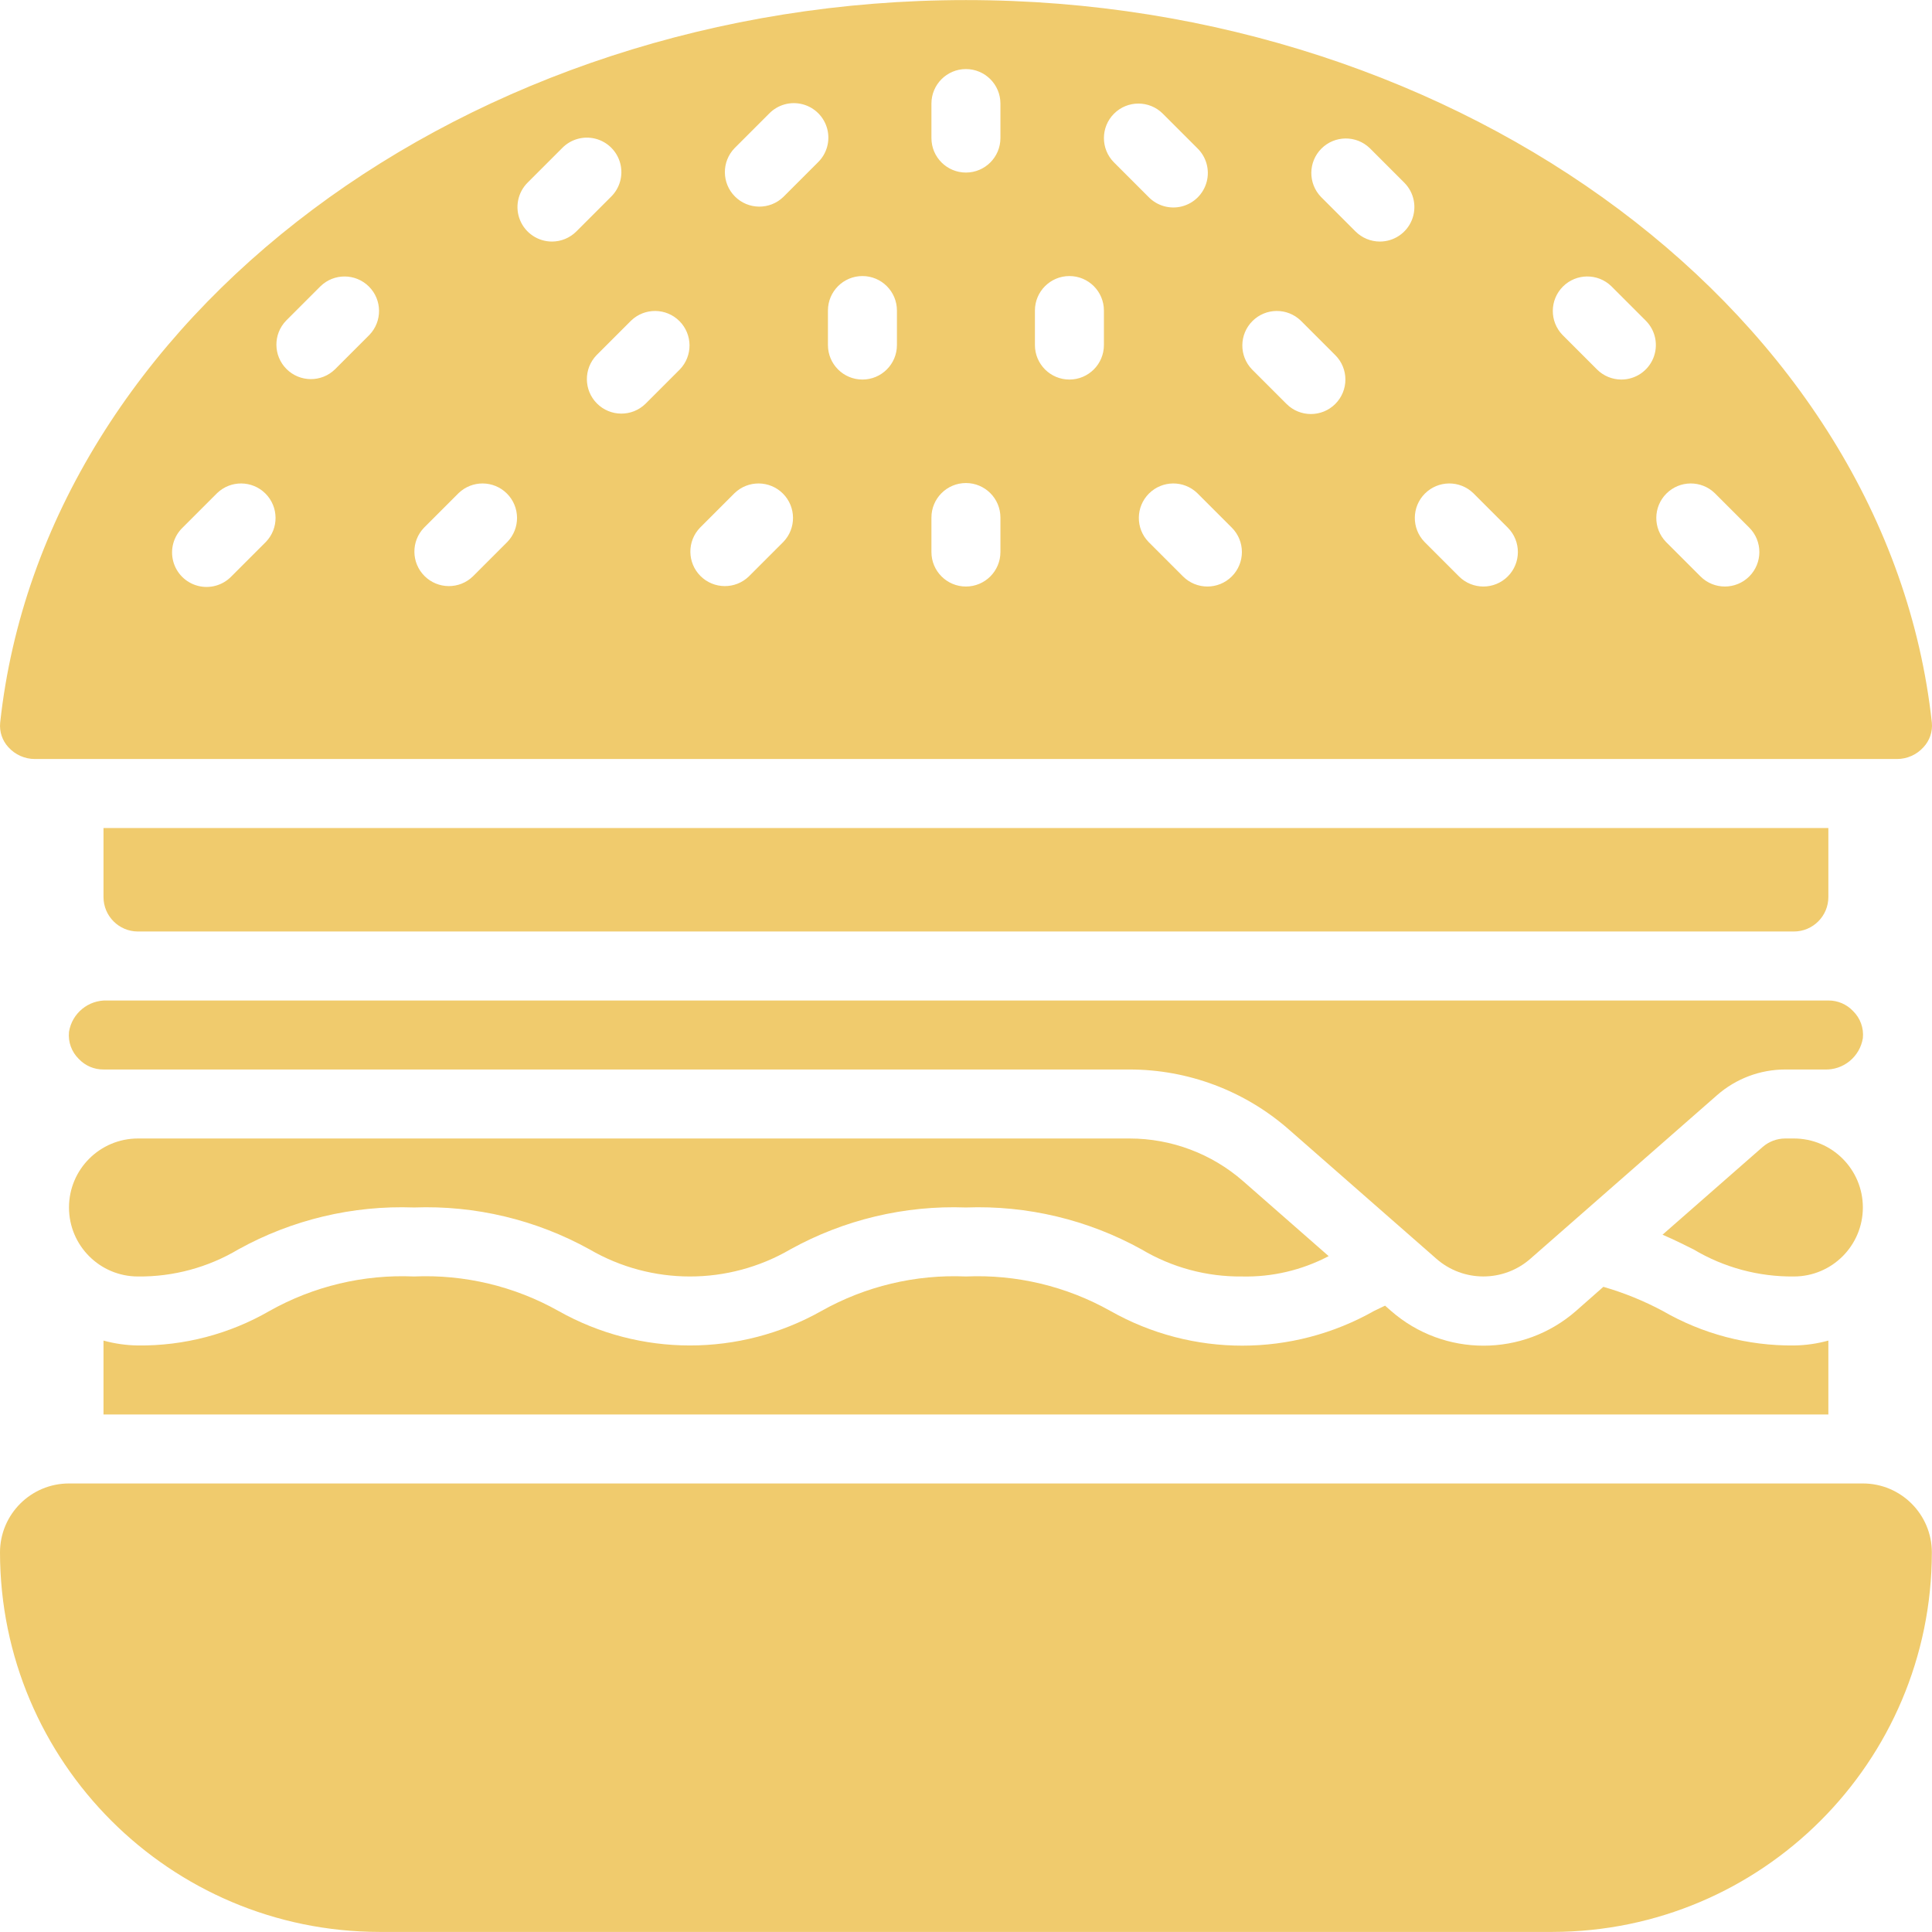 <svg width="512" height="512" viewBox="0 0 512 512" fill="none" xmlns="http://www.w3.org/2000/svg">
<g clip-path="url(#clip0_743_69)">
<path d="M36.568 338.28C45.924 338.376 55.125 335.892 63.163 331.103C77.378 323.235 93.47 319.394 109.706 319.995C125.942 319.394 142.034 323.235 156.248 331.103C172.687 340.673 193 340.673 209.438 331.103C223.652 323.235 239.744 319.394 255.98 319.995C272.216 319.394 288.309 323.235 302.523 331.103C310.56 335.892 319.761 338.376 329.118 338.28C337.116 338.467 345.029 336.61 352.11 332.886L329.465 313.039C321.128 305.736 310.423 301.711 299.341 301.712H36.568C26.47 301.712 18.284 309.898 18.284 319.996C18.284 330.094 26.471 338.28 36.568 338.28V338.28Z" fill="#f0cb6d"/>
<path d="M18.285 273.444C18.009 276.109 18.965 278.755 20.881 280.629C22.579 282.431 24.951 283.445 27.427 283.427H299.343C314.859 283.427 329.846 289.064 341.516 299.289L380.672 333.599C387.793 339.831 398.426 339.831 405.548 333.599L455.053 290.219C460.056 285.84 466.478 283.425 473.127 283.427H483.512C488.513 283.63 492.877 280.066 493.678 275.126C493.954 272.46 492.998 269.814 491.082 267.94C489.384 266.138 487.012 265.124 484.536 265.142H28.451C23.449 264.939 19.085 268.503 18.285 273.444V273.444Z" fill="#f0cb6d"/>
<path d="M502.71 201.147C505.395 201.147 507.953 200.007 509.749 198.011C511.384 196.258 512.19 193.889 511.962 191.502C500.278 84.127 387.857 0.019 255.981 0.019C124.105 0.019 11.684 84.127 0.046 191.502C-0.194 193.882 0.594 196.25 2.213 198.011C4.008 200.009 6.567 201.149 9.252 201.147H502.71ZM70.459 143.615L61.316 152.758C59.021 155.134 55.622 156.087 52.426 155.25C49.229 154.414 46.733 151.918 45.897 148.721C45.06 145.524 46.013 142.125 48.389 139.831L57.532 130.688C61.118 127.224 66.821 127.274 70.348 130.799C73.874 134.326 73.924 140.028 70.459 143.615V143.615ZM97.886 88.762L88.743 97.905C85.157 101.369 79.454 101.319 75.927 97.794C72.401 94.267 72.352 88.565 75.816 84.978L84.959 75.835C88.545 72.371 94.248 72.421 97.775 75.946C101.3 79.473 101.349 85.175 97.886 88.762V88.762ZM134.454 143.615L125.312 152.758C121.725 156.222 116.022 156.172 112.496 152.647C108.969 149.12 108.92 143.418 112.385 139.831L121.527 130.688C125.114 127.224 130.816 127.274 134.343 130.799C137.869 134.326 137.919 140.028 134.454 143.615V143.615ZM146.275 64.014C142.578 64.013 139.246 61.786 137.831 58.371C136.416 54.955 137.198 51.023 139.812 48.408L148.954 39.266C151.25 36.889 154.649 35.936 157.844 36.773C161.041 37.61 163.537 40.106 164.374 43.303C165.211 46.499 164.258 49.898 161.881 52.193L152.739 61.335C151.024 63.05 148.699 64.014 146.275 64.014ZM171.022 107.046C167.436 110.511 161.733 110.461 158.206 106.935C154.68 103.408 154.631 97.707 158.095 94.119L167.238 84.977C170.824 81.512 176.527 81.562 180.054 85.088C183.58 88.614 183.629 94.316 180.165 97.904L171.022 107.046ZM207.592 143.615L198.449 152.758C194.863 156.222 189.16 156.172 185.633 152.647C182.106 149.121 182.057 143.418 185.522 139.831L194.665 130.688C198.251 127.224 203.954 127.274 207.481 130.799C211.006 134.326 211.056 140.028 207.592 143.615ZM207.592 52.193C204.005 55.658 198.302 55.608 194.776 52.082C191.249 48.555 191.2 42.854 194.665 39.266L203.807 30.124C206.103 27.747 209.501 26.794 212.697 27.631C215.894 28.468 218.39 30.964 219.227 34.16C220.064 37.357 219.111 40.756 216.734 43.051L207.592 52.193ZM237.696 91.441C237.696 96.49 233.604 100.584 228.554 100.584C223.504 100.584 219.412 96.491 219.412 91.441V82.299C219.412 77.25 223.504 73.157 228.554 73.157C233.604 73.157 237.696 77.249 237.696 82.299V91.441ZM265.123 146.294C265.123 151.343 261.031 155.436 255.981 155.436C250.932 155.436 246.839 151.344 246.839 146.294V137.152C246.839 132.103 250.931 128.009 255.981 128.009C261.03 128.009 265.123 132.102 265.123 137.152V146.294ZM265.123 36.587C265.123 41.636 261.031 45.73 255.981 45.73C250.932 45.73 246.839 41.637 246.839 36.587V27.445C246.839 22.396 250.931 18.303 255.981 18.303C261.03 18.303 265.123 22.395 265.123 27.445V36.587ZM292.549 91.441C292.549 96.49 288.457 100.584 283.407 100.584C278.358 100.584 274.265 96.491 274.265 91.441V82.299C274.265 77.25 278.357 73.157 283.407 73.157C288.456 73.157 292.549 77.249 292.549 82.299V91.441ZM295.228 30.124C298.798 26.555 304.585 26.555 308.155 30.124L317.297 39.266C319.674 41.562 320.627 44.961 319.79 48.156C318.953 51.353 316.458 53.849 313.261 54.686C310.064 55.523 306.665 54.57 304.37 52.193L295.228 43.051C291.659 39.481 291.659 33.694 295.228 30.124V30.124ZM326.44 152.758C322.87 156.326 317.082 156.326 313.513 152.758L304.37 143.615C300.906 140.029 300.956 134.326 304.481 130.799C308.008 127.273 313.71 127.224 317.297 130.688L326.44 139.831C330.008 143.4 330.008 149.187 326.44 152.758ZM353.867 107.046C350.297 110.615 344.509 110.615 340.94 107.046L331.797 97.904C328.333 94.317 328.383 88.614 331.908 85.088C335.435 81.561 341.137 81.512 344.724 84.977L353.867 94.119C357.435 97.69 357.435 103.476 353.867 107.046V107.046ZM365.687 64.014C363.262 64.013 360.937 63.05 359.223 61.335L350.081 52.193C346.616 48.606 346.666 42.904 350.192 39.377C353.719 35.85 359.42 35.801 363.008 39.266L372.15 48.408C374.764 51.023 375.546 54.955 374.131 58.371C372.717 61.786 369.385 64.013 365.687 64.014V64.014ZM399.577 152.758C396.008 156.326 390.22 156.326 386.65 152.758L377.508 143.615C374.043 140.029 374.093 134.326 377.619 130.799C381.146 127.273 386.847 127.224 390.435 130.688L399.577 139.831C403.146 143.4 403.146 149.187 399.577 152.758ZM429.682 100.583C427.257 100.582 424.932 99.619 423.219 97.904L414.076 88.761C410.612 85.175 410.662 79.472 414.187 75.945C417.713 72.419 423.416 72.37 427.003 75.834L436.146 84.977C438.759 87.591 439.541 91.523 438.126 94.939C436.713 98.355 433.38 100.583 429.682 100.583V100.583ZM463.573 152.758C460.003 156.326 454.215 156.326 450.646 152.758L441.503 143.615C438.039 140.029 438.088 134.326 441.614 130.799C445.141 127.273 450.843 127.224 454.43 130.688L463.573 139.831C467.141 143.4 467.141 149.187 463.573 152.758Z" fill="#f0cb6d"/>
<path d="M36.568 246.858H475.393C480.441 246.858 484.535 242.765 484.535 237.715V219.431H27.427V237.715C27.427 242.765 31.52 246.858 36.568 246.858V246.858Z" fill="#f0cb6d"/>
<path d="M100.564 511.981H411.397C466.91 511.916 511.896 466.929 511.961 411.417C511.961 401.319 503.775 393.133 493.676 393.133H18.285C8.186 393.133 0 401.319 0 411.417C0.065 466.93 45.052 511.916 100.564 511.981Z" fill="#f0cb6d"/>
<path d="M493.677 319.995C493.677 309.897 485.491 301.711 475.393 301.711H473.126C470.909 301.711 468.768 302.517 467.101 303.977L440.589 327.208C443.551 328.497 446.303 329.831 448.818 331.111C456.848 335.9 466.044 338.381 475.394 338.279C485.491 338.28 493.677 330.093 493.677 319.995V319.995Z" fill="#f0cb6d"/>
<path d="M484.535 355.266C481.556 356.089 478.484 356.526 475.393 356.564C463.204 356.677 451.207 353.521 440.652 347.421C435.644 344.741 430.367 342.597 424.909 341.022L417.651 347.421C403.623 359.685 382.687 359.685 368.658 347.421L367.058 346.013C366.144 346.479 365.083 346.927 364.178 347.394C342.499 359.676 315.966 359.687 294.277 347.421C282.613 340.865 269.349 337.699 255.981 338.279C242.613 337.698 229.349 340.865 217.685 347.421C196.056 359.61 169.631 359.61 148.003 347.421C136.339 340.865 123.075 337.699 109.707 338.279C96.339 337.698 83.075 340.865 71.411 347.421C60.825 353.535 48.792 356.691 36.57 356.564C33.48 356.525 30.407 356.089 27.428 355.266V374.848H484.537V355.266H484.535Z" fill="#f0cb6d"/>
</g>
<defs>
<clipPath id="clip0_743_69">
<rect width="512" height="512" fill="white"/>
</clipPath>
</defs>
</svg>
